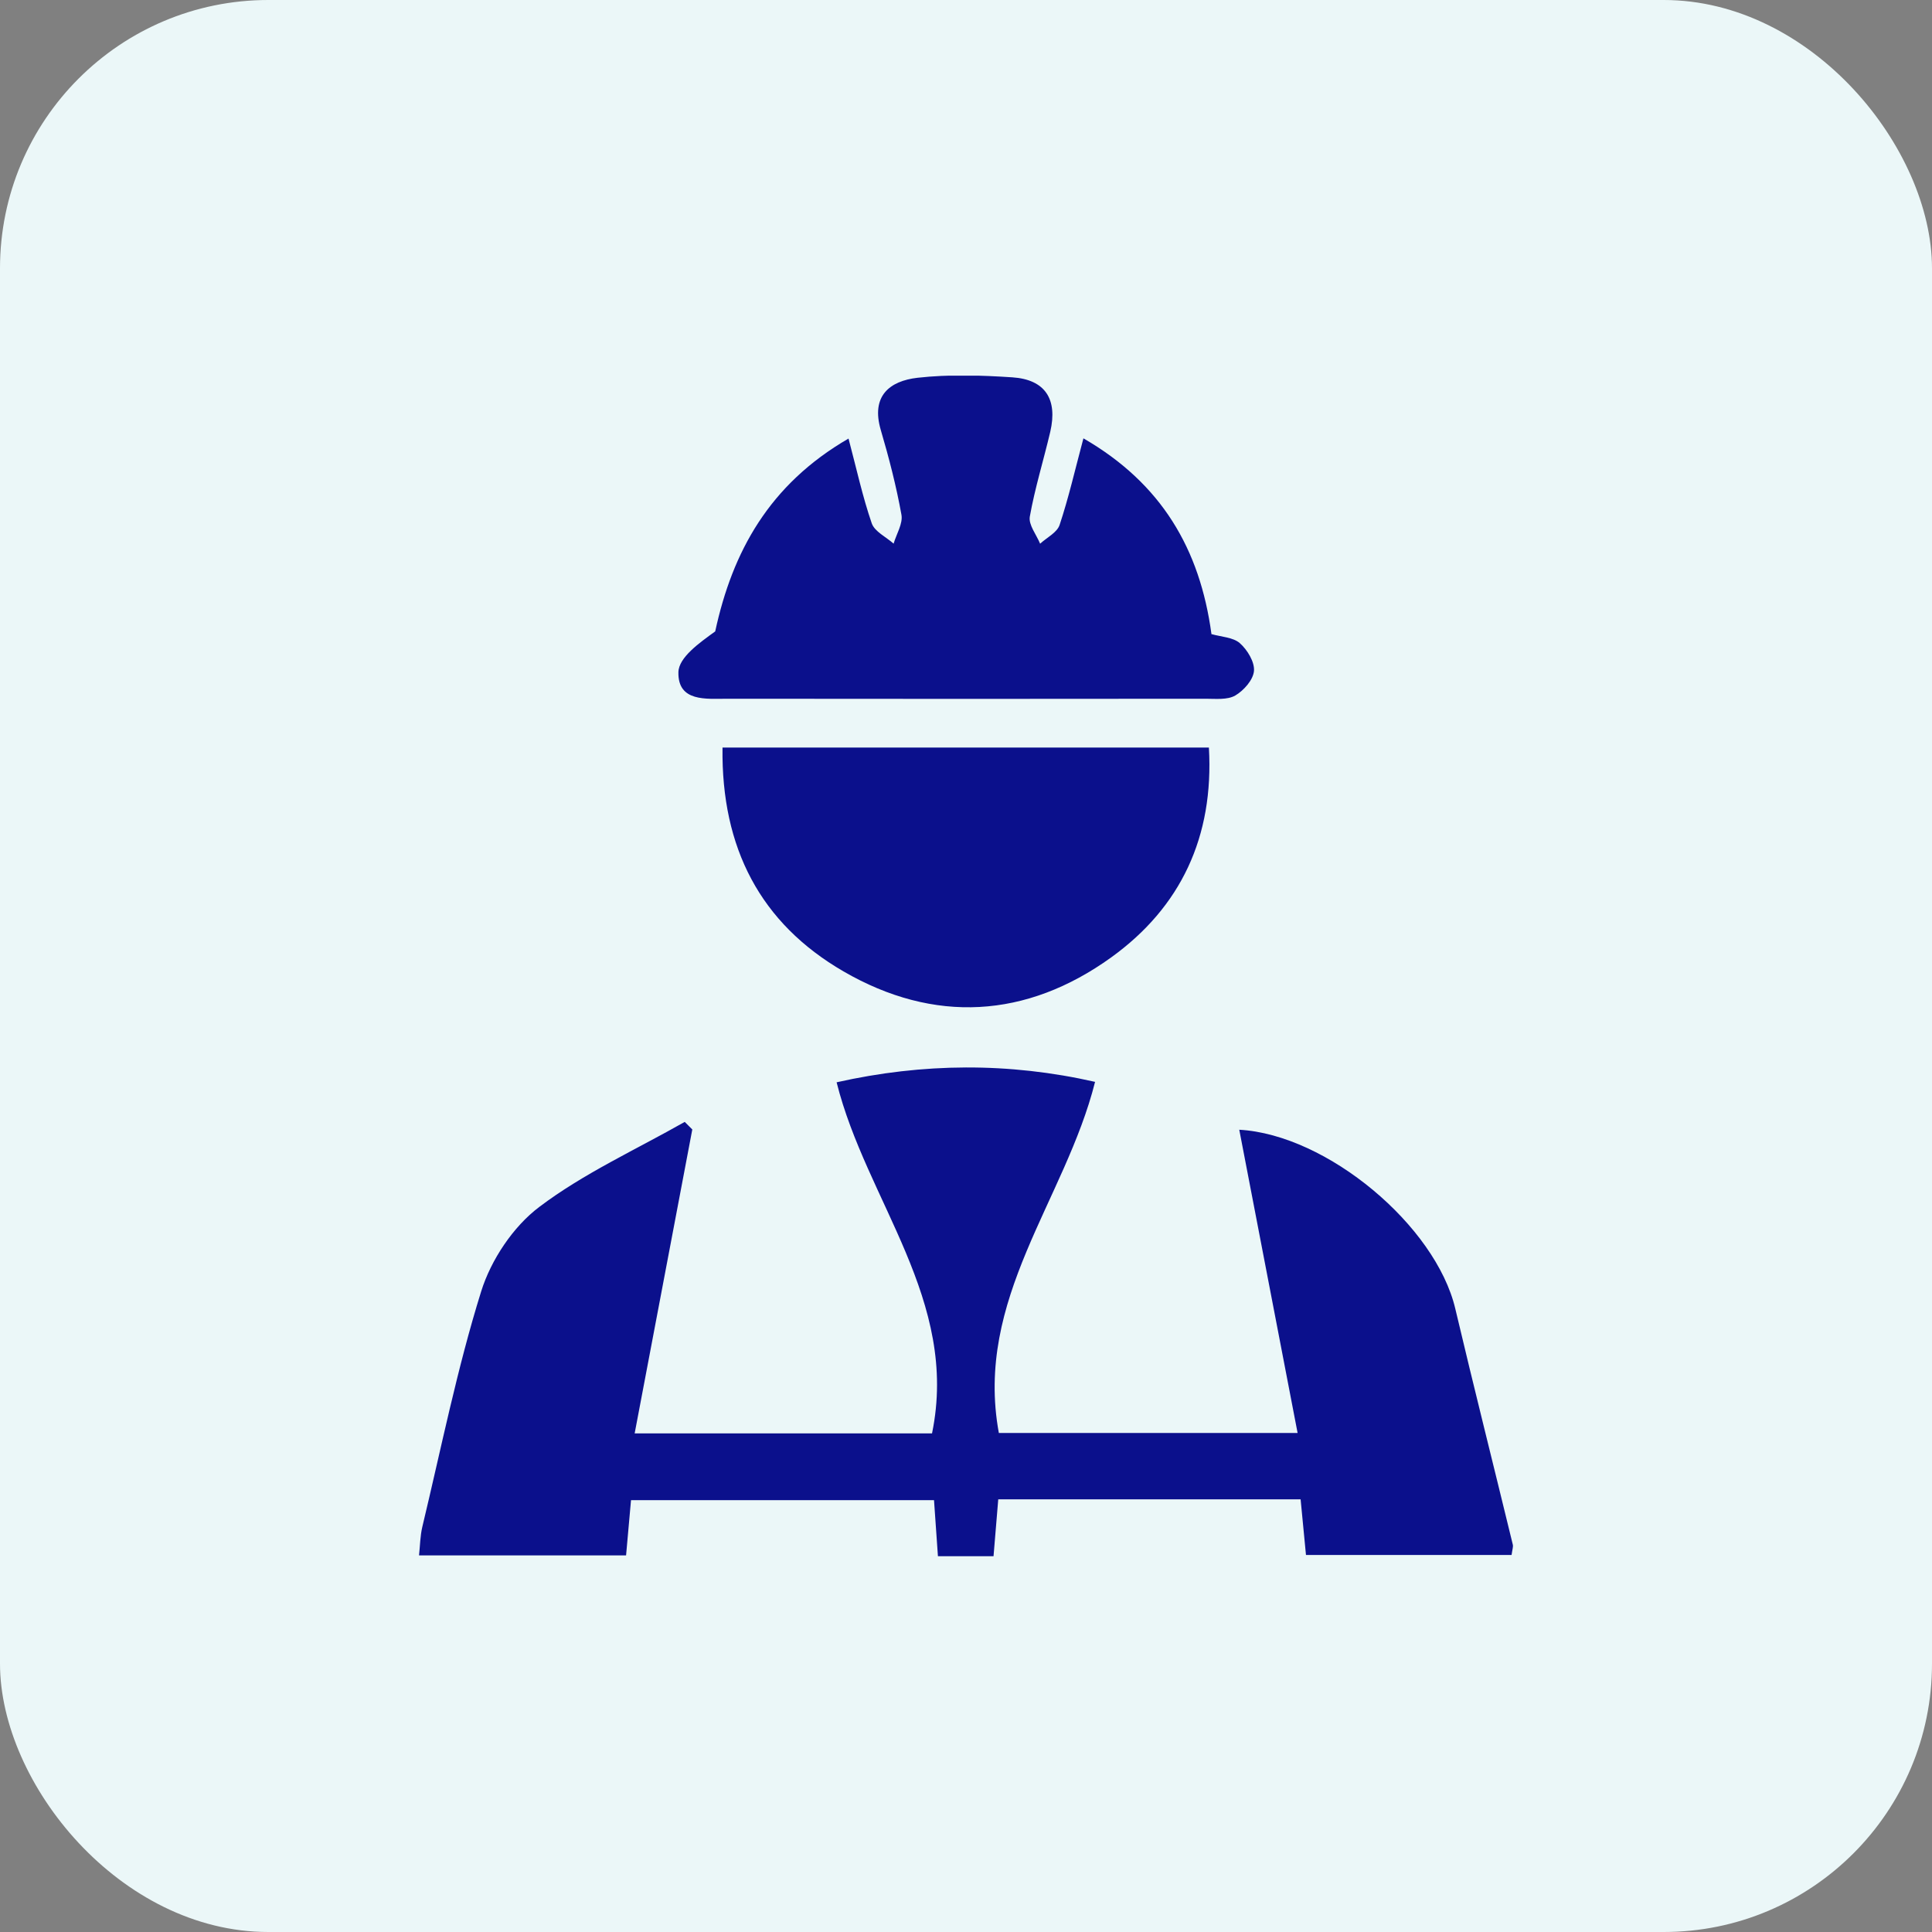 <svg width="36" height="36" viewBox="0 0 36 36" fill="none" xmlns="http://www.w3.org/2000/svg">
<rect x="0" y="0" width="36" height="36" fill="#808080" stroke="none"/>
<rect width="36" height="36" rx="5" fill="#EBF7F8"/>
<g clip-path="url(#clip0_2401_8865)">
<path d="M24.179 26.702C23.812 24.791 23.452 22.925 23.092 21.051C24.731 21.143 26.752 22.84 27.117 24.385C27.464 25.853 27.833 27.316 28.189 28.782C28.199 28.823 28.18 28.871 28.166 28.975H24.335C24.305 28.666 24.271 28.325 24.235 27.938H18.601C18.572 28.285 18.544 28.625 18.513 28.998H17.477C17.453 28.656 17.431 28.334 17.404 27.953H11.758C11.729 28.291 11.7 28.612 11.666 28.982H7.808C7.828 28.8 7.829 28.622 7.869 28.452C8.221 26.985 8.518 25.5 8.966 24.063C9.149 23.476 9.562 22.856 10.048 22.49C10.877 21.863 11.848 21.423 12.759 20.905C12.805 20.952 12.853 20.999 12.9 21.046C12.546 22.91 12.193 24.776 11.826 26.709H17.367C17.879 24.228 16.143 22.382 15.589 20.167C17.199 19.806 18.796 19.794 20.405 20.159C19.849 22.367 18.152 24.198 18.612 26.701H24.179V26.702Z" fill="#0B108C"/>
<path d="M22.571 11.815C22.758 11.868 22.976 11.874 23.102 11.984C23.242 12.107 23.38 12.334 23.366 12.502C23.352 12.669 23.175 12.868 23.017 12.96C22.869 13.045 22.652 13.02 22.464 13.02C19.493 13.023 16.524 13.024 13.553 13.02C13.16 13.02 12.63 13.083 12.641 12.526C12.647 12.249 13.032 11.979 13.327 11.765C13.648 10.28 14.333 9.028 15.811 8.172C15.961 8.738 16.073 9.256 16.244 9.752C16.298 9.906 16.511 10.005 16.651 10.13C16.704 9.95 16.827 9.756 16.797 9.591C16.701 9.059 16.565 8.531 16.412 8.012C16.227 7.381 16.573 7.099 17.098 7.039C17.68 6.974 18.277 6.992 18.864 7.031C19.476 7.072 19.711 7.438 19.57 8.046C19.446 8.574 19.284 9.094 19.189 9.626C19.162 9.779 19.312 9.962 19.381 10.131C19.506 10.017 19.697 9.923 19.744 9.782C19.912 9.277 20.031 8.756 20.188 8.168C21.647 9.01 22.359 10.236 22.573 11.81L22.571 11.815Z" fill="#0B108C"/>
<path d="M13.463 13.93H22.526C22.622 15.59 22.004 16.904 20.704 17.841C19.125 18.977 17.405 19.078 15.718 18.101C14.17 17.204 13.438 15.8 13.463 13.93Z" fill="#0B108C"/>
</g>
<defs>
<clipPath id="clip0_2401_8865">
<rect width="20.385" height="22" fill="white" transform="translate(7.808 7)"/>
</clipPath>
</defs>
</svg>
